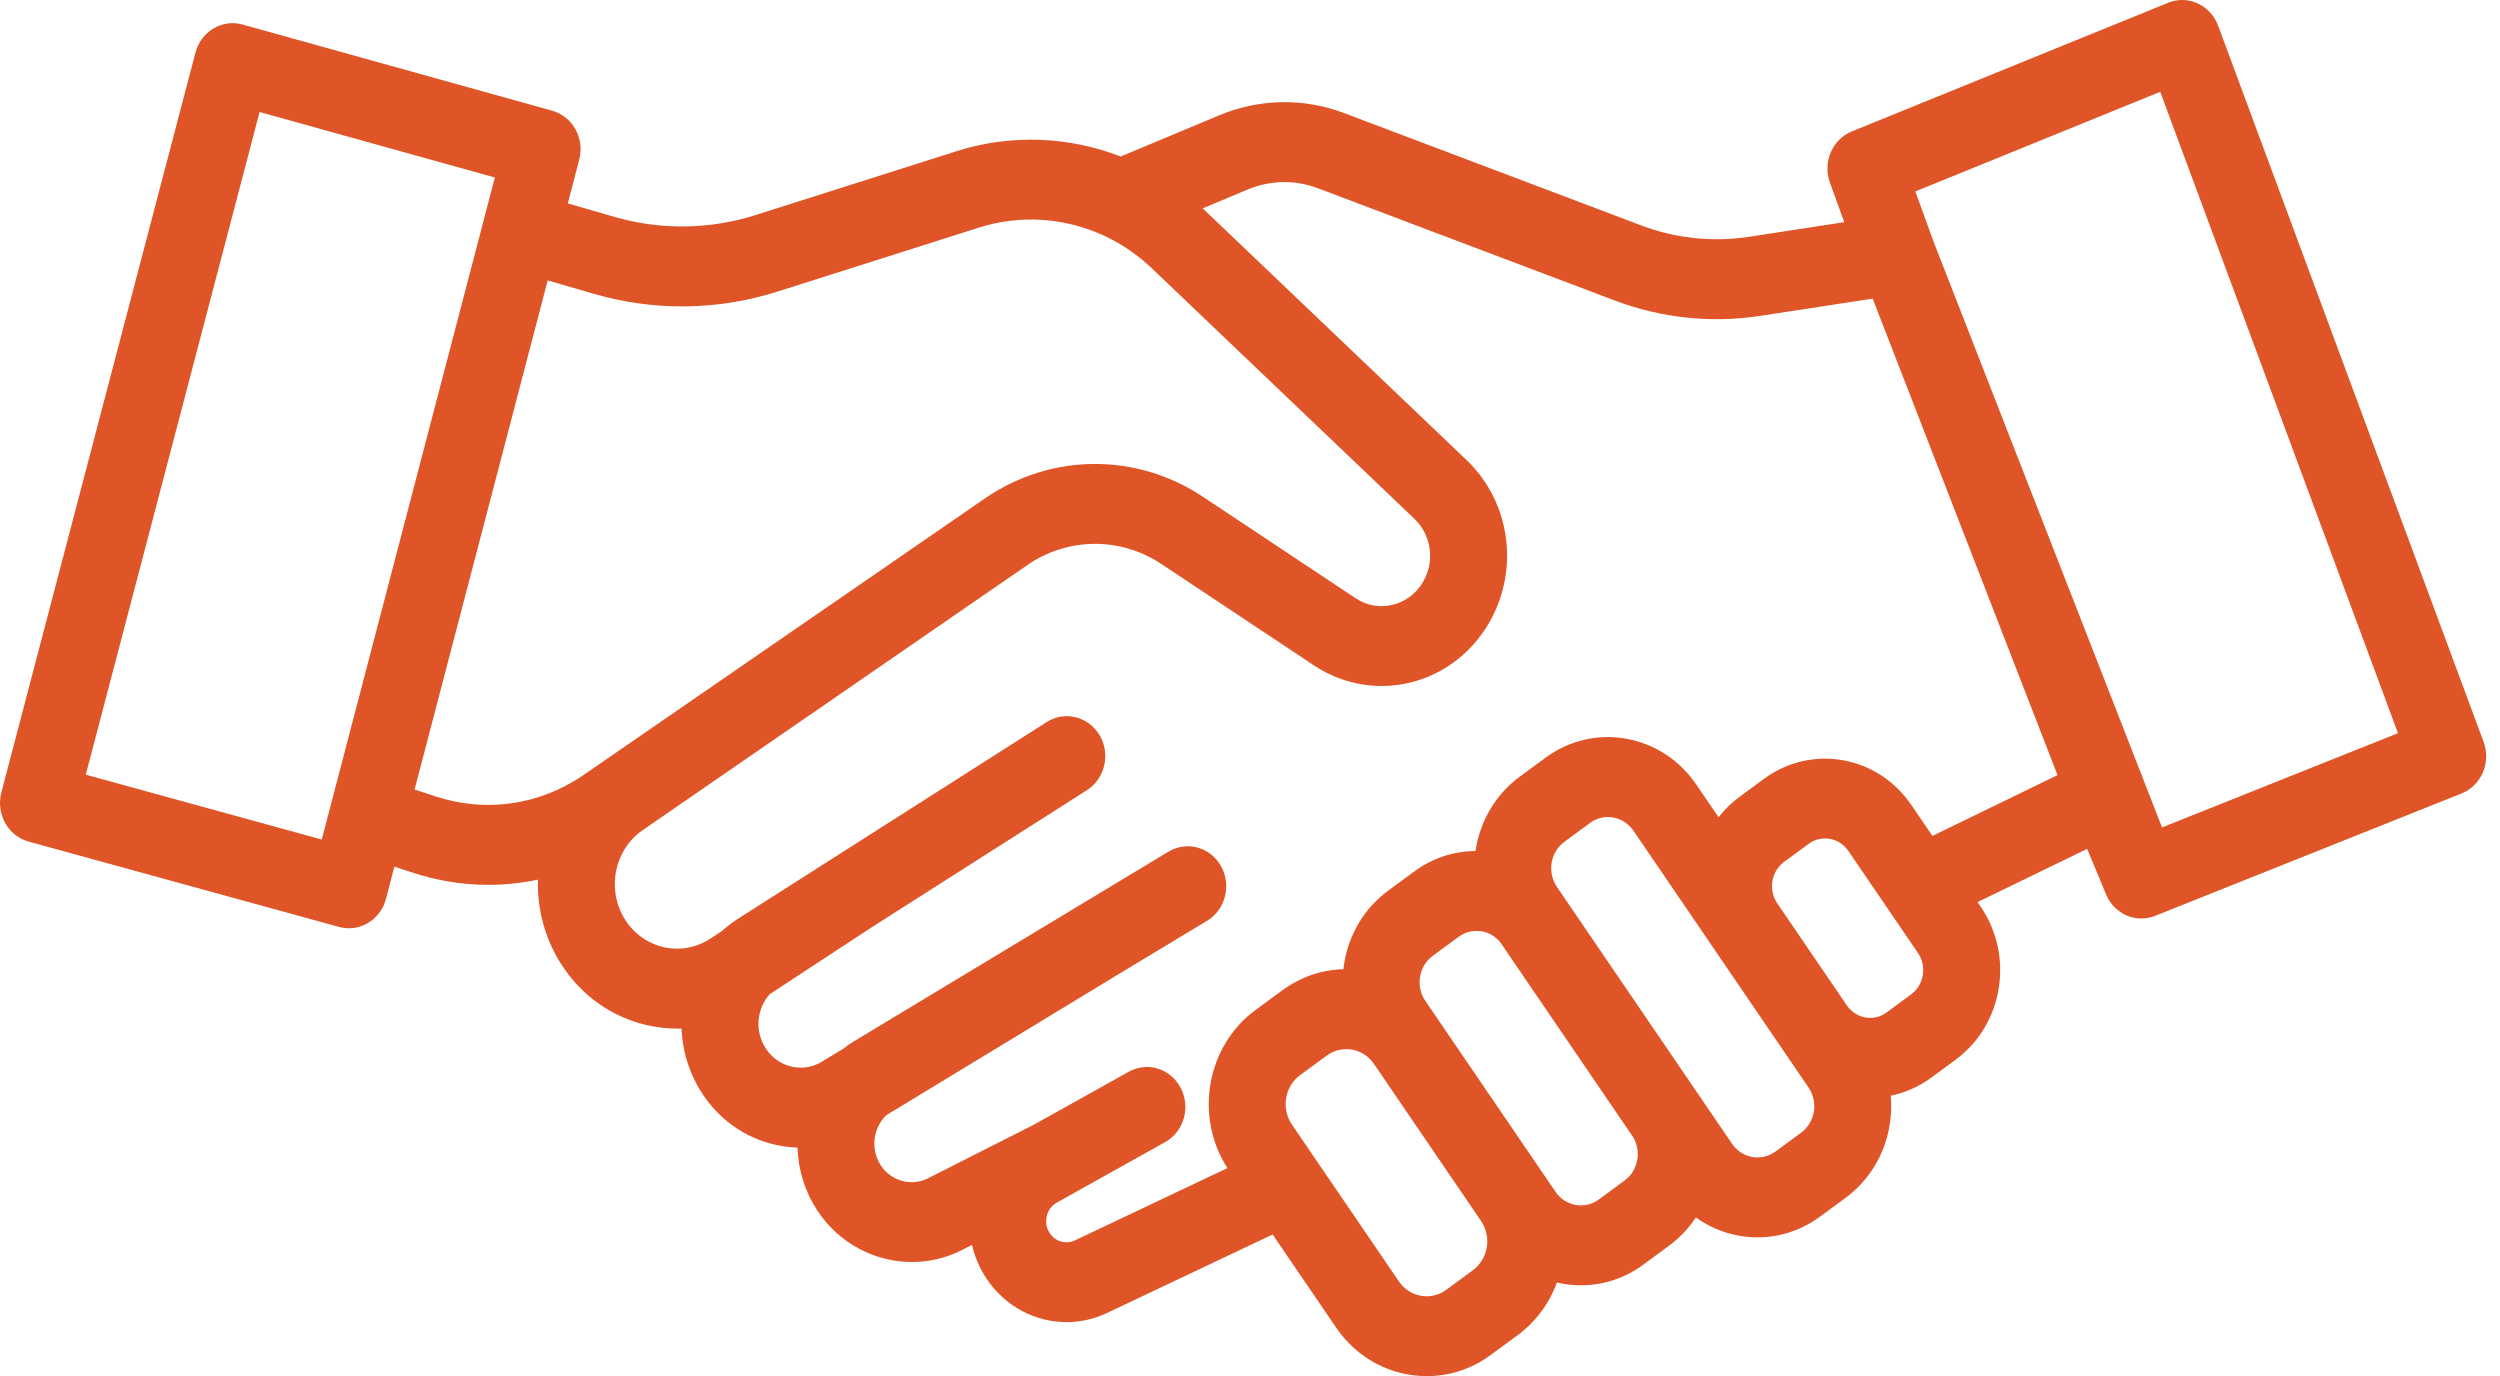 <svg width="109" height="60" viewBox="0 0 109 60" fill="none" xmlns="http://www.w3.org/2000/svg">
<path fill-rule="evenodd" clip-rule="evenodd" d="M91.823 38.992C92.095 39.648 92.711 40.045 93.363 40.045C93.564 40.045 93.768 40.008 93.963 39.931L107.32 34.596C107.736 34.431 108.072 34.101 108.253 33.678C108.433 33.255 108.445 32.776 108.284 32.344L96.71 1.118C96.549 0.685 96.229 0.336 95.819 0.15C95.412 -0.04 94.947 -0.05 94.531 0.121L80.743 5.729C79.888 6.076 79.461 7.07 79.785 7.964C79.785 7.964 80.088 8.801 80.409 9.687L76.253 10.325C74.675 10.566 73.055 10.395 71.561 9.83L58.605 4.93C56.838 4.264 54.908 4.297 53.165 5.025L48.86 6.824C46.597 5.947 44.077 5.838 41.708 6.592L32.938 9.378C30.938 10.011 28.818 10.038 26.804 9.46L24.756 8.869L25.254 6.963C25.371 6.515 25.312 6.041 25.091 5.638C24.869 5.238 24.501 4.945 24.07 4.825L10.573 1.069C9.685 0.821 8.765 1.368 8.522 2.295L0.06 34.551C-0.06 34.998 0.002 35.477 0.225 35.88C0.447 36.282 0.817 36.575 1.248 36.693L14.783 40.414C14.928 40.453 15.071 40.472 15.214 40.472C15.951 40.472 16.629 39.962 16.829 39.186L17.196 37.785L17.986 38.045C19.071 38.404 20.184 38.579 21.291 38.579C22.019 38.579 22.744 38.503 23.455 38.352C23.421 39.498 23.686 40.665 24.28 41.722C25.117 43.213 26.466 44.257 28.08 44.666C28.563 44.787 29.052 44.849 29.535 44.849C29.595 44.849 29.656 44.848 29.716 44.846C29.746 45.661 29.955 46.48 30.36 47.241C31.04 48.527 32.164 49.45 33.526 49.84C33.937 49.958 34.355 50.023 34.77 50.036C34.803 51.014 35.102 51.976 35.644 52.793C36.594 54.227 38.164 55.024 39.764 55.024C40.496 55.024 41.235 54.857 41.925 54.51L42.378 54.28C42.502 54.808 42.719 55.313 43.026 55.769C43.84 56.977 45.154 57.645 46.502 57.645C47.092 57.645 47.692 57.517 48.258 57.249L55.487 53.824L58.253 57.88C59.195 59.263 60.69 60 62.208 60C63.176 60 64.152 59.701 64.996 59.075L66.157 58.223C66.951 57.639 67.544 56.841 67.883 55.918C67.965 55.938 68.047 55.955 68.131 55.969C68.399 56.017 68.667 56.039 68.936 56.039C69.903 56.039 70.846 55.732 71.648 55.138L72.765 54.316C73.238 53.97 73.63 53.549 73.938 53.08C74.497 53.481 75.138 53.755 75.828 53.879C76.096 53.926 76.365 53.949 76.633 53.949C77.601 53.949 78.543 53.639 79.35 53.047L80.465 52.227C81.492 51.47 82.176 50.345 82.388 49.055C82.459 48.626 82.475 48.195 82.437 47.772C83.051 47.646 83.65 47.389 84.195 46.992L85.266 46.203C87.337 44.68 87.83 41.696 86.365 39.543L86.221 39.331L91 37.011L91.823 38.992ZM88.347 30.287L89.708 33.795L84.253 36.446L83.33 35.093C81.868 32.943 78.992 32.433 76.917 33.952L75.846 34.74C75.494 34.999 75.188 35.299 74.929 35.631L73.958 34.206C73.228 33.139 72.145 32.431 70.903 32.208C69.667 31.987 68.411 32.28 67.383 33.038L66.264 33.859C65.237 34.617 64.555 35.742 64.343 37.031C64.339 37.056 64.335 37.08 64.331 37.104C63.374 37.11 62.443 37.42 61.648 38.005L60.531 38.827C59.501 39.582 58.82 40.709 58.607 41.997C58.593 42.084 58.581 42.171 58.571 42.258C57.62 42.282 56.697 42.599 55.904 43.182L54.741 44.036C52.601 45.609 52.066 48.677 53.515 50.929L46.865 54.081C46.48 54.267 46.019 54.135 45.774 53.773C45.574 53.478 45.603 53.181 45.637 53.03C45.671 52.882 45.774 52.603 46.078 52.434L46.605 52.14C46.63 52.127 46.654 52.113 46.677 52.099L50.798 49.798C51.615 49.344 51.921 48.286 51.482 47.439C51.043 46.589 50.027 46.271 49.21 46.73L45.083 49.033L40.454 51.377C39.739 51.738 38.86 51.499 38.409 50.818C38.148 50.426 38.063 49.955 38.162 49.493C38.236 49.149 38.406 48.847 38.651 48.617L48.27 42.777C48.295 42.762 48.32 42.746 48.344 42.73L52.629 40.146C53.43 39.663 53.702 38.596 53.237 37.764C52.77 36.932 51.746 36.65 50.944 37.133L37.244 45.394C37.074 45.497 36.91 45.61 36.754 45.732L35.835 46.29C35.402 46.552 34.897 46.618 34.42 46.482C33.939 46.341 33.54 46.017 33.299 45.561C32.907 44.826 33.033 43.936 33.559 43.347L38.025 40.418L38.028 40.416L47.39 34.452C48.179 33.948 48.427 32.875 47.943 32.055C47.458 31.236 46.422 30.98 45.635 31.482L32.192 40.047C31.936 40.21 31.697 40.393 31.478 40.592L30.966 40.928C30.338 41.337 29.595 41.462 28.873 41.281C28.154 41.097 27.55 40.629 27.174 39.964C26.451 38.676 26.82 37.021 28.019 36.196L37.463 29.688C37.48 29.676 37.498 29.664 37.515 29.651L44.79 24.638C46.555 23.42 48.849 23.404 50.632 24.588L57.291 29.013C58.621 29.897 60.252 30.142 61.771 29.682C63.289 29.222 64.539 28.103 65.201 26.613C66.203 24.366 65.694 21.73 63.937 20.054L52.49 9.134L52.437 9.084L54.413 8.257C55.389 7.853 56.468 7.832 57.454 8.205L70.412 13.105C72.429 13.867 74.62 14.1 76.742 13.772L81.649 13.021L88.347 30.287ZM84.276 10.464L83.509 8.346L94.186 4.003L104.552 31.967L94.265 36.076L84.284 10.484L84.276 10.465L84.276 10.464ZM35.609 26.784C35.619 26.777 35.63 26.77 35.641 26.763L42.936 21.736C45.808 19.757 49.538 19.724 52.442 21.656L59.102 26.081C59.623 26.427 60.235 26.518 60.831 26.339C61.425 26.157 61.896 25.736 62.157 25.152C62.544 24.285 62.347 23.267 61.668 22.619L50.22 11.698C49.615 11.119 48.931 10.653 48.201 10.306C48.177 10.296 48.153 10.284 48.129 10.273C46.44 9.492 44.503 9.346 42.688 9.921L33.917 12.707C31.31 13.539 28.539 13.576 25.906 12.814L23.879 12.228L18.076 34.423L18.998 34.726C21.188 35.444 23.539 35.104 25.453 33.783L26.087 33.346C26.101 33.336 26.115 33.326 26.128 33.317C26.14 33.309 26.152 33.3 26.165 33.292L35.609 26.784ZM65.419 41.093L71.208 49.584C71.378 49.877 71.442 50.217 71.386 50.558C71.325 50.931 71.128 51.253 70.832 51.472C70.832 51.472 69.715 52.294 69.713 52.294C69.418 52.512 69.059 52.599 68.697 52.535C68.339 52.471 68.027 52.267 67.817 51.957L62.147 43.642C61.934 43.334 61.854 42.959 61.914 42.585C61.976 42.214 62.172 41.89 62.468 41.673L63.587 40.852C63.818 40.68 64.092 40.59 64.371 40.59C64.448 40.59 64.525 40.596 64.605 40.606C64.926 40.663 65.213 40.834 65.419 41.093ZM77.467 39.353L78.935 41.507L80.522 43.834C80.92 44.416 81.699 44.554 82.255 44.143L83.326 43.355C83.887 42.942 84.02 42.133 83.624 41.551L82.344 39.673C82.333 39.658 82.323 39.643 82.313 39.628L80.59 37.102C80.347 36.745 79.964 36.557 79.572 36.557C79.324 36.557 79.073 36.633 78.855 36.794L77.784 37.582C77.233 37.986 77.095 38.774 77.467 39.353ZM71.221 36.222L74.696 41.319C74.713 41.346 74.731 41.372 74.749 41.398L77.59 45.564L77.784 45.848L78.853 47.417C79.063 47.724 79.145 48.098 79.083 48.469C79.022 48.841 78.825 49.167 78.527 49.386L77.412 50.207C77.116 50.424 76.756 50.508 76.398 50.444C76.039 50.38 75.725 50.176 75.516 49.867L67.884 38.672C67.674 38.365 67.592 37.991 67.652 37.617C67.713 37.246 67.91 36.92 68.206 36.703L69.323 35.882C69.56 35.706 69.834 35.622 70.106 35.622C70.534 35.622 70.953 35.83 71.221 36.222ZM14.029 36.604L3.74 33.775L11.318 4.883L21.576 7.739L14.029 36.604ZM58.696 45.743C58.39 45.743 58.094 45.842 57.842 46.026L56.679 46.88C56.011 47.371 55.854 48.335 56.327 49.029L60.99 55.866C61.218 56.203 61.56 56.425 61.95 56.496C62.341 56.564 62.735 56.471 63.057 56.236L64.217 55.381C64.541 55.144 64.756 54.787 64.824 54.382C64.891 53.978 64.802 53.569 64.573 53.233L59.909 46.393C59.68 46.057 59.338 45.832 58.949 45.764C58.865 45.749 58.782 45.743 58.696 45.743Z" fill="#DF5527"/>
</svg>
